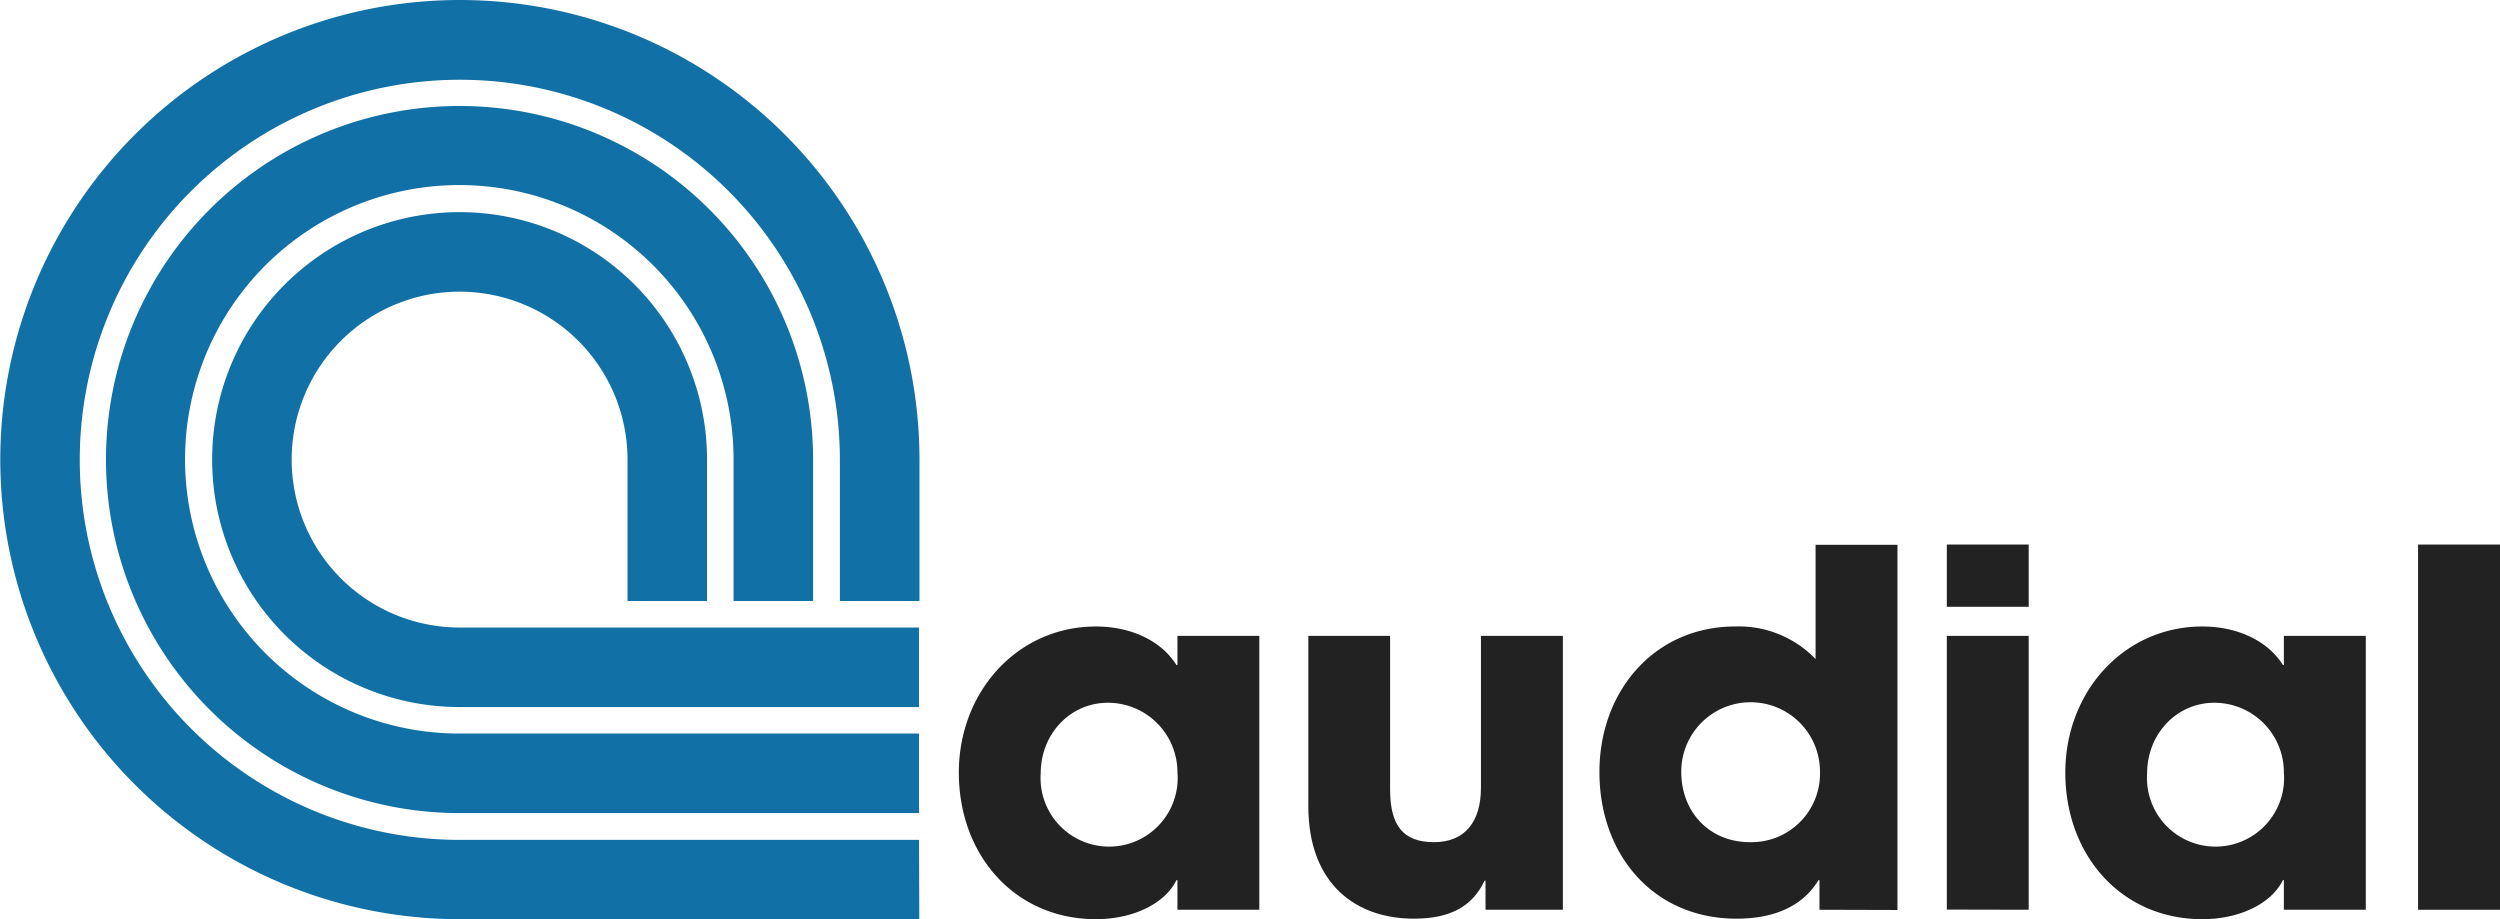 <svg xmlns="http://www.w3.org/2000/svg" viewBox="0 0 437.56 160.88"><defs><style>.cls-1{fill:#222;}.cls-2{fill:#1170a5;}</style></defs><title>audial-logo</title><g id="Layer_2" data-name="Layer 2"><g id="Layer_1-2" data-name="Layer 1"><path class="cls-1" d="M206.08,159.23v-5.18h-.18c-2.07,4.23-7.77,6.83-14.08,6.83-14.16,0-24-11.15-24-25.66,0-14.17,10.28-25.57,24-25.57,5.88,0,11.32,2.33,14.08,6.74h.18v-5.1h14.33v47.94Zm0-24A12.17,12.17,0,0,0,193.9,123c-6.57,0-11.75,5.44-11.75,12.35a12,12,0,1,0,23.93-.17Z"/><path class="cls-1" d="M260,159.23v-5.09h-.17c-2.07,4.4-5.87,6.65-12.35,6.65-10.11,0-18.49-6-18.49-19.7v-29.8H243.3v26.87c0,6.3,2.25,9.24,7.69,9.24s8.21-3.63,8.21-9.5V111.29h14.34v47.94Z"/><path class="cls-1" d="M318.45,159.23v-5.18h-.17c-2.68,4.41-7.52,6.74-14.34,6.74-14.51,0-24-11.14-24-25.66,0-14.33,9.76-25.48,23.75-25.48a18.63,18.63,0,0,1,14.08,5.7v-20H332.1v63.92Zm.09-24.18a12.14,12.14,0,0,0-24.28,0c0,7.25,5.1,12.35,12,12.35A12,12,0,0,0,318.54,135.05Z"/><path class="cls-1" d="M340.74,106.2V95.31h14.33V106.2Zm0,53V111.29h14.33v47.94Z"/><path class="cls-1" d="M399.73,159.23v-5.18h-.17c-2.08,4.23-7.78,6.83-14.08,6.83-14.17,0-24-11.15-24-25.66,0-14.17,10.27-25.57,24-25.57,5.87,0,11.31,2.33,14.08,6.74h.17v-5.1h14.34v47.94Zm0-24A12.16,12.16,0,0,0,387.55,123c-6.56,0-11.75,5.44-11.75,12.35a12,12,0,1,0,23.93-.17Z"/><path class="cls-1" d="M423.22,159.23V95.31h14.34v63.92Z"/><path class="cls-2" d="M160.85,128.39H80.44a48,48,0,1,1,47.95-47.95v24.75h13.92V80.44a61.88,61.88,0,1,0-61.87,61.87h80.41Z"/><path class="cls-2" d="M160.85,147H80.44A66.52,66.52,0,1,1,147,80.44v24.75h13.93V80.44a80.44,80.44,0,1,0-80.44,80.44h80.41Z"/><path class="cls-2" d="M160.85,109.83H80.44a29.39,29.39,0,1,1,29.39-29.39v24.75h13.92V80.44a43.31,43.31,0,1,0-43.31,43.31h80.41Z"/></g></g></svg>